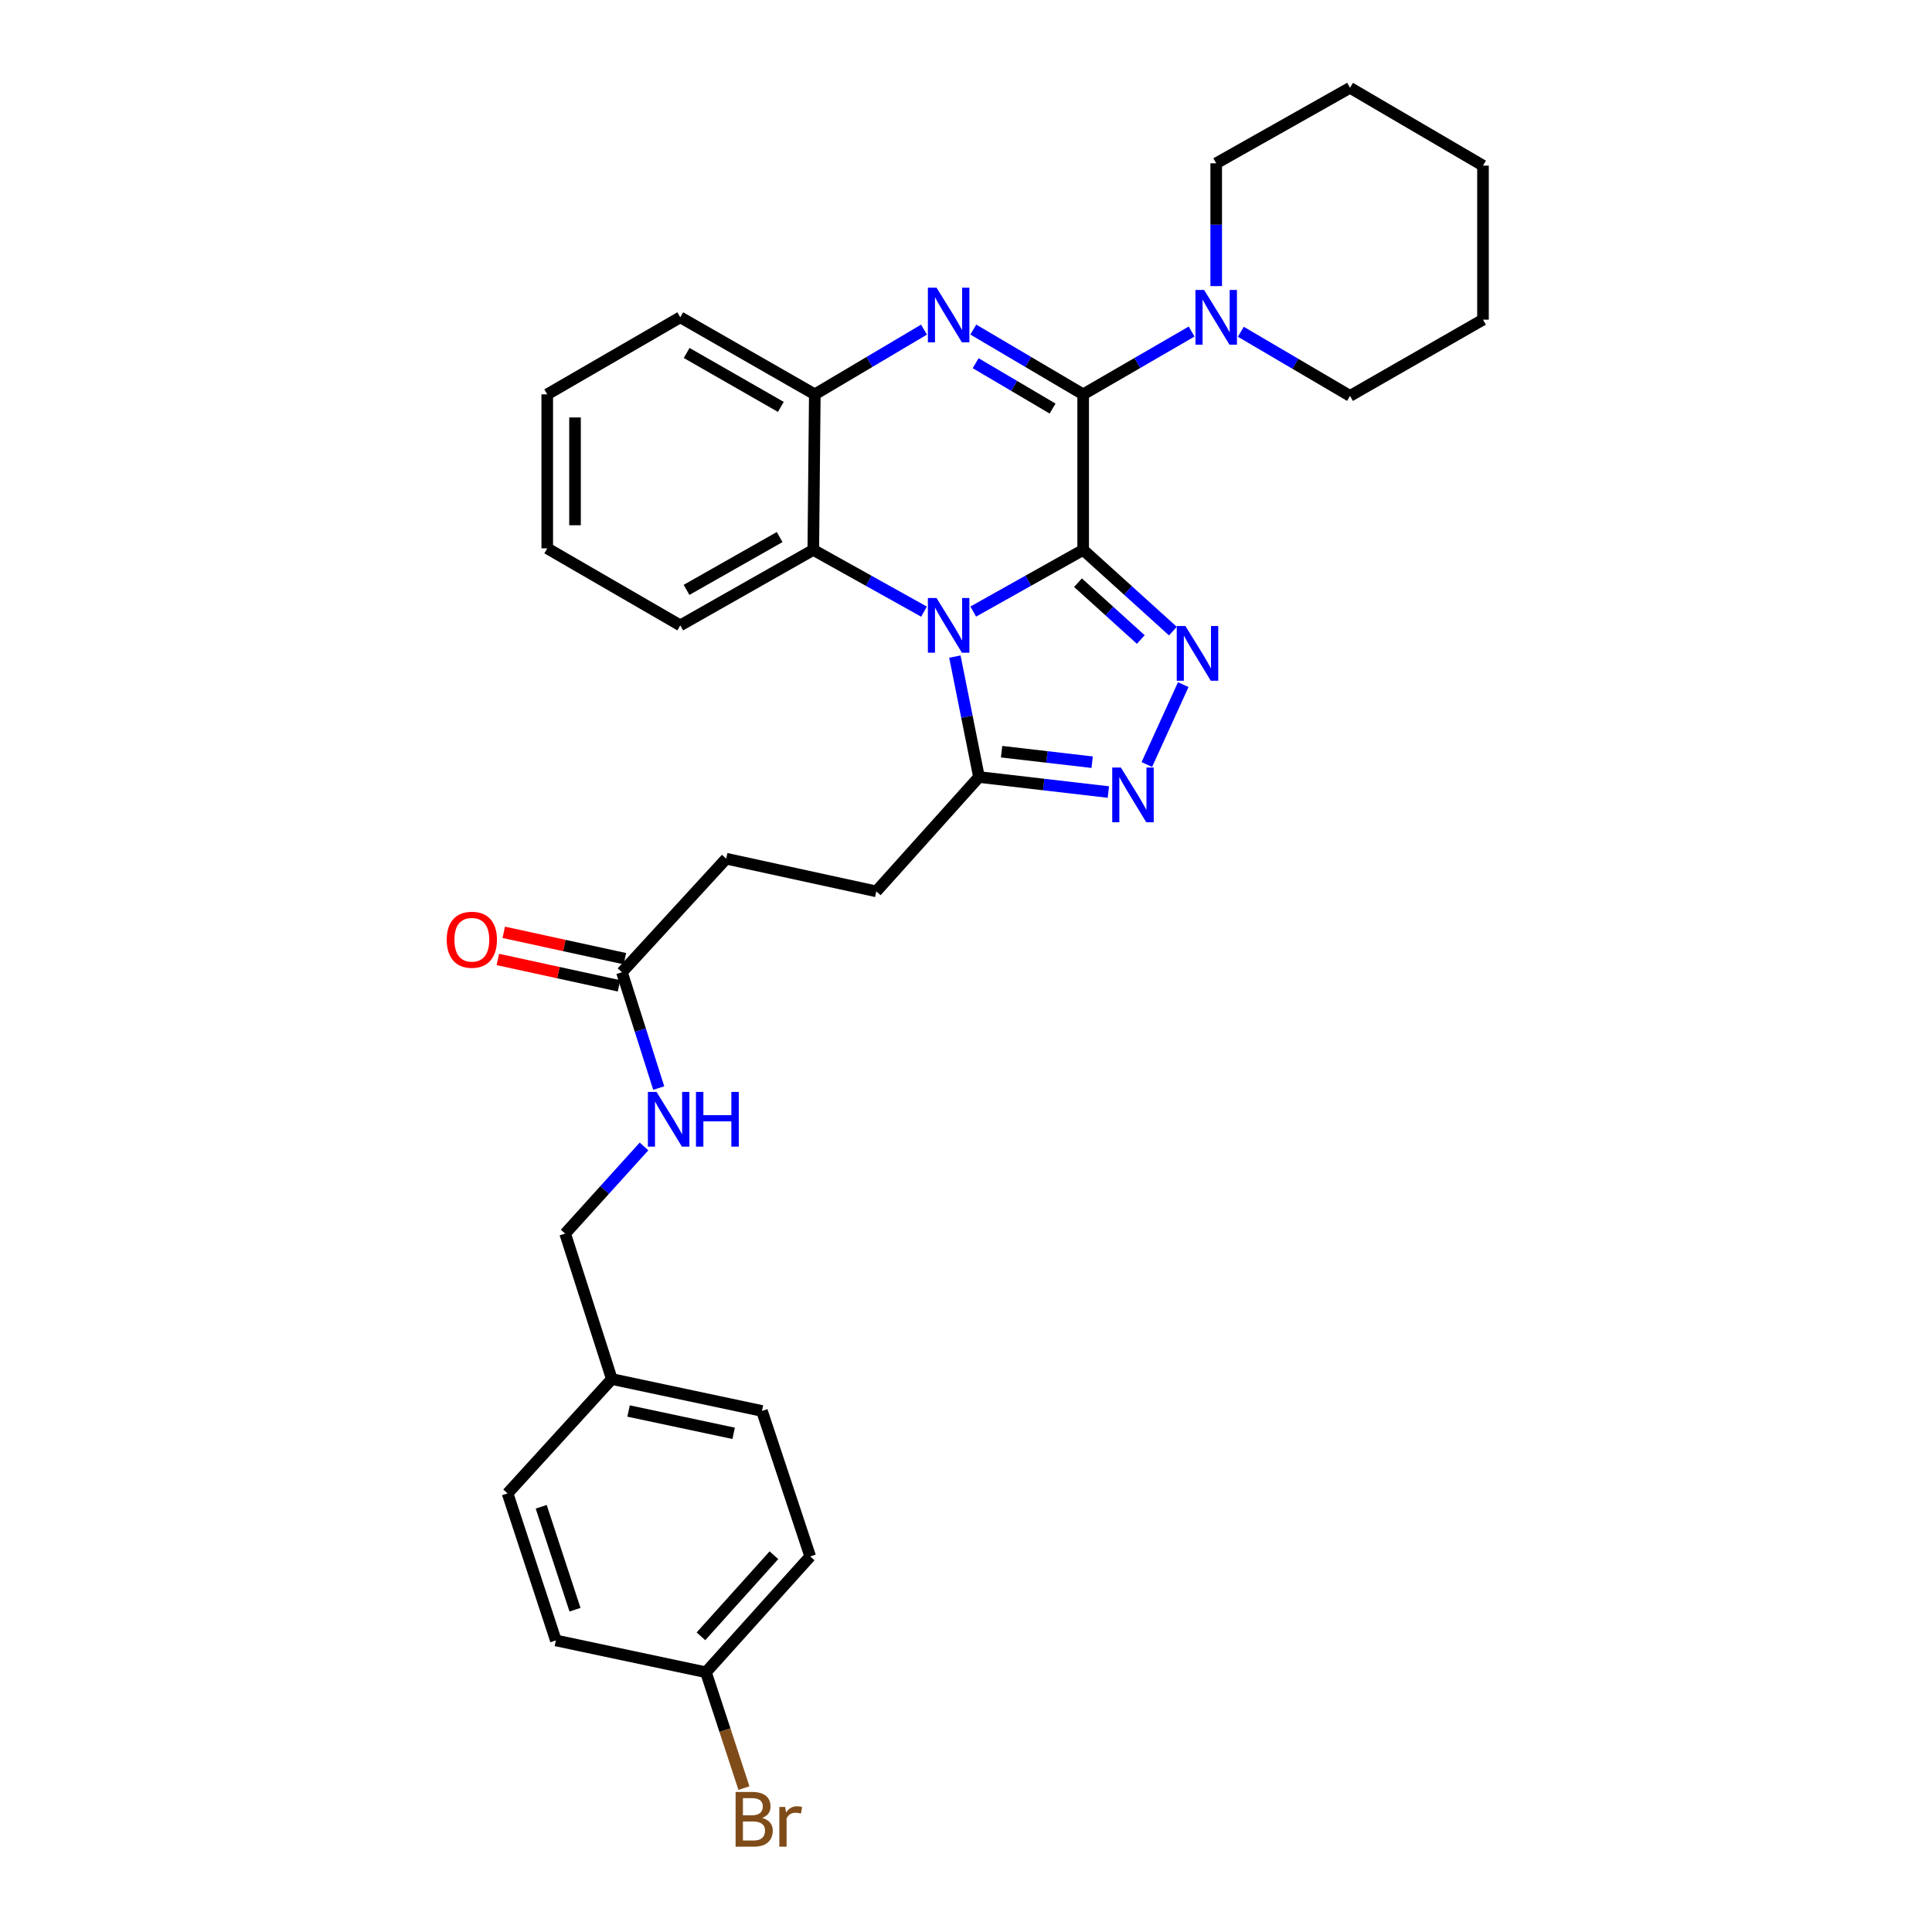 <?xml version='1.0' encoding='iso-8859-1'?>
<svg version='1.1' baseProfile='full'
              xmlns='http://www.w3.org/2000/svg'
                      xmlns:rdkit='http://www.rdkit.org/xml'
                      xmlns:xlink='http://www.w3.org/1999/xlink'
                  xml:space='preserve'
width='1000px' height='1000px' viewBox='0 0 1000 1000'>
<!-- END OF HEADER -->
<rect style='opacity:1.0;fill:#FFFFFF;stroke:none' width='1000' height='1000' x='0' y='0'> </rect>
<path class='bond-0' d='M 560.646,284.63 L 532.197,300.587' style='fill:none;fill-rule:evenodd;stroke:#000000;stroke-width:6px;stroke-linecap:butt;stroke-linejoin:miter;stroke-opacity:1' />
<path class='bond-0' d='M 532.197,300.587 L 503.747,316.545' style='fill:none;fill-rule:evenodd;stroke:#0000FF;stroke-width:6px;stroke-linecap:butt;stroke-linejoin:miter;stroke-opacity:1' />
<path class='bond-1' d='M 560.646,284.63 L 560.646,204.117' style='fill:none;fill-rule:evenodd;stroke:#000000;stroke-width:6px;stroke-linecap:butt;stroke-linejoin:miter;stroke-opacity:1' />
<path class='bond-2' d='M 560.646,284.63 L 583.867,305.645' style='fill:none;fill-rule:evenodd;stroke:#000000;stroke-width:6px;stroke-linecap:butt;stroke-linejoin:miter;stroke-opacity:1' />
<path class='bond-2' d='M 583.867,305.645 L 607.089,326.66' style='fill:none;fill-rule:evenodd;stroke:#0000FF;stroke-width:6px;stroke-linecap:butt;stroke-linejoin:miter;stroke-opacity:1' />
<path class='bond-2' d='M 557.965,301.595 L 574.22,316.305' style='fill:none;fill-rule:evenodd;stroke:#000000;stroke-width:6px;stroke-linecap:butt;stroke-linejoin:miter;stroke-opacity:1' />
<path class='bond-2' d='M 574.22,316.305 L 590.475,331.016' style='fill:none;fill-rule:evenodd;stroke:#0000FF;stroke-width:6px;stroke-linecap:butt;stroke-linejoin:miter;stroke-opacity:1' />
<path class='bond-5' d='M 494.246,339.85 L 500.484,371.019' style='fill:none;fill-rule:evenodd;stroke:#0000FF;stroke-width:6px;stroke-linecap:butt;stroke-linejoin:miter;stroke-opacity:1' />
<path class='bond-5' d='M 500.484,371.019 L 506.723,402.189' style='fill:none;fill-rule:evenodd;stroke:#000000;stroke-width:6px;stroke-linecap:butt;stroke-linejoin:miter;stroke-opacity:1' />
<path class='bond-6' d='M 478.266,316.582 L 449.614,300.606' style='fill:none;fill-rule:evenodd;stroke:#0000FF;stroke-width:6px;stroke-linecap:butt;stroke-linejoin:miter;stroke-opacity:1' />
<path class='bond-6' d='M 449.614,300.606 L 420.962,284.63' style='fill:none;fill-rule:evenodd;stroke:#000000;stroke-width:6px;stroke-linecap:butt;stroke-linejoin:miter;stroke-opacity:1' />
<path class='bond-3' d='M 560.646,204.117 L 532.209,187.348' style='fill:none;fill-rule:evenodd;stroke:#000000;stroke-width:6px;stroke-linecap:butt;stroke-linejoin:miter;stroke-opacity:1' />
<path class='bond-3' d='M 532.209,187.348 L 503.772,170.579' style='fill:none;fill-rule:evenodd;stroke:#0000FF;stroke-width:6px;stroke-linecap:butt;stroke-linejoin:miter;stroke-opacity:1' />
<path class='bond-3' d='M 544.812,211.47 L 524.906,199.732' style='fill:none;fill-rule:evenodd;stroke:#000000;stroke-width:6px;stroke-linecap:butt;stroke-linejoin:miter;stroke-opacity:1' />
<path class='bond-3' d='M 524.906,199.732 L 505,187.994' style='fill:none;fill-rule:evenodd;stroke:#0000FF;stroke-width:6px;stroke-linecap:butt;stroke-linejoin:miter;stroke-opacity:1' />
<path class='bond-8' d='M 560.646,204.117 L 588.711,187.862' style='fill:none;fill-rule:evenodd;stroke:#000000;stroke-width:6px;stroke-linecap:butt;stroke-linejoin:miter;stroke-opacity:1' />
<path class='bond-8' d='M 588.711,187.862 L 616.776,171.608' style='fill:none;fill-rule:evenodd;stroke:#0000FF;stroke-width:6px;stroke-linecap:butt;stroke-linejoin:miter;stroke-opacity:1' />
<path class='bond-4' d='M 612.452,354.358 L 593.6,395.71' style='fill:none;fill-rule:evenodd;stroke:#0000FF;stroke-width:6px;stroke-linecap:butt;stroke-linejoin:miter;stroke-opacity:1' />
<path class='bond-7' d='M 478.258,170.614 L 450.001,187.365' style='fill:none;fill-rule:evenodd;stroke:#0000FF;stroke-width:6px;stroke-linecap:butt;stroke-linejoin:miter;stroke-opacity:1' />
<path class='bond-7' d='M 450.001,187.365 L 421.744,204.117' style='fill:none;fill-rule:evenodd;stroke:#000000;stroke-width:6px;stroke-linecap:butt;stroke-linejoin:miter;stroke-opacity:1' />
<path class='bond-31' d='M 573.683,409.959 L 540.203,406.074' style='fill:none;fill-rule:evenodd;stroke:#0000FF;stroke-width:6px;stroke-linecap:butt;stroke-linejoin:miter;stroke-opacity:1' />
<path class='bond-31' d='M 540.203,406.074 L 506.723,402.189' style='fill:none;fill-rule:evenodd;stroke:#000000;stroke-width:6px;stroke-linecap:butt;stroke-linejoin:miter;stroke-opacity:1' />
<path class='bond-31' d='M 565.296,394.512 L 541.86,391.792' style='fill:none;fill-rule:evenodd;stroke:#0000FF;stroke-width:6px;stroke-linecap:butt;stroke-linejoin:miter;stroke-opacity:1' />
<path class='bond-31' d='M 541.86,391.792 L 518.424,389.073' style='fill:none;fill-rule:evenodd;stroke:#000000;stroke-width:6px;stroke-linecap:butt;stroke-linejoin:miter;stroke-opacity:1' />
<path class='bond-11' d='M 506.723,402.189 L 453.566,461.368' style='fill:none;fill-rule:evenodd;stroke:#000000;stroke-width:6px;stroke-linecap:butt;stroke-linejoin:miter;stroke-opacity:1' />
<path class='bond-24' d='M 420.962,284.63 L 352.11,323.688' style='fill:none;fill-rule:evenodd;stroke:#000000;stroke-width:6px;stroke-linecap:butt;stroke-linejoin:miter;stroke-opacity:1' />
<path class='bond-24' d='M 403.54,277.983 L 355.344,305.324' style='fill:none;fill-rule:evenodd;stroke:#000000;stroke-width:6px;stroke-linecap:butt;stroke-linejoin:miter;stroke-opacity:1' />
<path class='bond-32' d='M 420.962,284.63 L 421.744,204.117' style='fill:none;fill-rule:evenodd;stroke:#000000;stroke-width:6px;stroke-linecap:butt;stroke-linejoin:miter;stroke-opacity:1' />
<path class='bond-25' d='M 421.744,204.117 L 352.11,164.236' style='fill:none;fill-rule:evenodd;stroke:#000000;stroke-width:6px;stroke-linecap:butt;stroke-linejoin:miter;stroke-opacity:1' />
<path class='bond-25' d='M 404.154,210.611 L 355.41,182.694' style='fill:none;fill-rule:evenodd;stroke:#000000;stroke-width:6px;stroke-linecap:butt;stroke-linejoin:miter;stroke-opacity:1' />
<path class='bond-22' d='M 642.253,171.723 L 670.509,188.319' style='fill:none;fill-rule:evenodd;stroke:#0000FF;stroke-width:6px;stroke-linecap:butt;stroke-linejoin:miter;stroke-opacity:1' />
<path class='bond-22' d='M 670.509,188.319 L 698.764,204.915' style='fill:none;fill-rule:evenodd;stroke:#000000;stroke-width:6px;stroke-linecap:butt;stroke-linejoin:miter;stroke-opacity:1' />
<path class='bond-23' d='M 629.505,148.083 L 629.505,116.302' style='fill:none;fill-rule:evenodd;stroke:#0000FF;stroke-width:6px;stroke-linecap:butt;stroke-linejoin:miter;stroke-opacity:1' />
<path class='bond-23' d='M 629.505,116.302 L 629.505,84.521' style='fill:none;fill-rule:evenodd;stroke:#000000;stroke-width:6px;stroke-linecap:butt;stroke-linejoin:miter;stroke-opacity:1' />
<path class='bond-9' d='M 321.918,503.238 L 375.873,444.458' style='fill:none;fill-rule:evenodd;stroke:#000000;stroke-width:6px;stroke-linecap:butt;stroke-linejoin:miter;stroke-opacity:1' />
<path class='bond-10' d='M 321.918,503.238 L 331.437,533.208' style='fill:none;fill-rule:evenodd;stroke:#000000;stroke-width:6px;stroke-linecap:butt;stroke-linejoin:miter;stroke-opacity:1' />
<path class='bond-10' d='M 331.437,533.208 L 340.956,563.178' style='fill:none;fill-rule:evenodd;stroke:#0000FF;stroke-width:6px;stroke-linecap:butt;stroke-linejoin:miter;stroke-opacity:1' />
<path class='bond-12' d='M 323.446,496.213 L 292.093,489.39' style='fill:none;fill-rule:evenodd;stroke:#000000;stroke-width:6px;stroke-linecap:butt;stroke-linejoin:miter;stroke-opacity:1' />
<path class='bond-12' d='M 292.093,489.39 L 260.741,482.566' style='fill:none;fill-rule:evenodd;stroke:#FF0000;stroke-width:6px;stroke-linecap:butt;stroke-linejoin:miter;stroke-opacity:1' />
<path class='bond-12' d='M 320.389,510.262 L 289.036,503.438' style='fill:none;fill-rule:evenodd;stroke:#000000;stroke-width:6px;stroke-linecap:butt;stroke-linejoin:miter;stroke-opacity:1' />
<path class='bond-12' d='M 289.036,503.438 L 257.683,496.615' style='fill:none;fill-rule:evenodd;stroke:#FF0000;stroke-width:6px;stroke-linecap:butt;stroke-linejoin:miter;stroke-opacity:1' />
<path class='bond-14' d='M 333.352,593.402 L 312.938,615.954' style='fill:none;fill-rule:evenodd;stroke:#0000FF;stroke-width:6px;stroke-linecap:butt;stroke-linejoin:miter;stroke-opacity:1' />
<path class='bond-14' d='M 312.938,615.954 L 292.524,638.505' style='fill:none;fill-rule:evenodd;stroke:#000000;stroke-width:6px;stroke-linecap:butt;stroke-linejoin:miter;stroke-opacity:1' />
<path class='bond-13' d='M 453.566,461.368 L 375.873,444.458' style='fill:none;fill-rule:evenodd;stroke:#000000;stroke-width:6px;stroke-linecap:butt;stroke-linejoin:miter;stroke-opacity:1' />
<path class='bond-16' d='M 292.524,638.505 L 316.678,713.794' style='fill:none;fill-rule:evenodd;stroke:#000000;stroke-width:6px;stroke-linecap:butt;stroke-linejoin:miter;stroke-opacity:1' />
<path class='bond-15' d='M 365.401,865.563 L 419.356,805.602' style='fill:none;fill-rule:evenodd;stroke:#000000;stroke-width:6px;stroke-linecap:butt;stroke-linejoin:miter;stroke-opacity:1' />
<path class='bond-15' d='M 362.807,846.952 L 400.575,804.979' style='fill:none;fill-rule:evenodd;stroke:#000000;stroke-width:6px;stroke-linecap:butt;stroke-linejoin:miter;stroke-opacity:1' />
<path class='bond-17' d='M 365.401,865.563 L 375.231,895.538' style='fill:none;fill-rule:evenodd;stroke:#000000;stroke-width:6px;stroke-linecap:butt;stroke-linejoin:miter;stroke-opacity:1' />
<path class='bond-17' d='M 375.231,895.538 L 385.061,925.513' style='fill:none;fill-rule:evenodd;stroke:#7F4C19;stroke-width:6px;stroke-linecap:butt;stroke-linejoin:miter;stroke-opacity:1' />
<path class='bond-35' d='M 365.401,865.563 L 287.708,849.085' style='fill:none;fill-rule:evenodd;stroke:#000000;stroke-width:6px;stroke-linecap:butt;stroke-linejoin:miter;stroke-opacity:1' />
<path class='bond-20' d='M 316.678,713.794 L 262.723,772.973' style='fill:none;fill-rule:evenodd;stroke:#000000;stroke-width:6px;stroke-linecap:butt;stroke-linejoin:miter;stroke-opacity:1' />
<path class='bond-21' d='M 316.678,713.794 L 394.388,730.304' style='fill:none;fill-rule:evenodd;stroke:#000000;stroke-width:6px;stroke-linecap:butt;stroke-linejoin:miter;stroke-opacity:1' />
<path class='bond-21' d='M 325.346,730.334 L 379.743,741.891' style='fill:none;fill-rule:evenodd;stroke:#000000;stroke-width:6px;stroke-linecap:butt;stroke-linejoin:miter;stroke-opacity:1' />
<path class='bond-18' d='M 287.708,849.085 L 262.723,772.973' style='fill:none;fill-rule:evenodd;stroke:#000000;stroke-width:6px;stroke-linecap:butt;stroke-linejoin:miter;stroke-opacity:1' />
<path class='bond-18' d='M 297.62,833.184 L 280.131,779.906' style='fill:none;fill-rule:evenodd;stroke:#000000;stroke-width:6px;stroke-linecap:butt;stroke-linejoin:miter;stroke-opacity:1' />
<path class='bond-19' d='M 419.356,805.602 L 394.388,730.304' style='fill:none;fill-rule:evenodd;stroke:#000000;stroke-width:6px;stroke-linecap:butt;stroke-linejoin:miter;stroke-opacity:1' />
<path class='bond-27' d='M 698.764,204.915 L 767.592,165.45' style='fill:none;fill-rule:evenodd;stroke:#000000;stroke-width:6px;stroke-linecap:butt;stroke-linejoin:miter;stroke-opacity:1' />
<path class='bond-26' d='M 629.505,84.521 L 698.764,45.455' style='fill:none;fill-rule:evenodd;stroke:#000000;stroke-width:6px;stroke-linecap:butt;stroke-linejoin:miter;stroke-opacity:1' />
<path class='bond-28' d='M 352.11,323.688 L 283.251,283.823' style='fill:none;fill-rule:evenodd;stroke:#000000;stroke-width:6px;stroke-linecap:butt;stroke-linejoin:miter;stroke-opacity:1' />
<path class='bond-29' d='M 352.11,164.236 L 283.251,204.117' style='fill:none;fill-rule:evenodd;stroke:#000000;stroke-width:6px;stroke-linecap:butt;stroke-linejoin:miter;stroke-opacity:1' />
<path class='bond-30' d='M 698.764,45.455 L 767.592,85.727' style='fill:none;fill-rule:evenodd;stroke:#000000;stroke-width:6px;stroke-linecap:butt;stroke-linejoin:miter;stroke-opacity:1' />
<path class='bond-33' d='M 767.592,165.45 L 767.592,85.727' style='fill:none;fill-rule:evenodd;stroke:#000000;stroke-width:6px;stroke-linecap:butt;stroke-linejoin:miter;stroke-opacity:1' />
<path class='bond-34' d='M 283.251,283.823 L 283.251,204.117' style='fill:none;fill-rule:evenodd;stroke:#000000;stroke-width:6px;stroke-linecap:butt;stroke-linejoin:miter;stroke-opacity:1' />
<path class='bond-34' d='M 297.628,271.867 L 297.628,216.073' style='fill:none;fill-rule:evenodd;stroke:#000000;stroke-width:6px;stroke-linecap:butt;stroke-linejoin:miter;stroke-opacity:1' />
<path  class='atom-1' d='M 484.751 309.528
L 494.031 324.528
Q 494.951 326.008, 496.431 328.688
Q 497.911 331.368, 497.991 331.528
L 497.991 309.528
L 501.751 309.528
L 501.751 337.848
L 497.871 337.848
L 487.911 321.448
Q 486.751 319.528, 485.511 317.328
Q 484.311 315.128, 483.951 314.448
L 483.951 337.848
L 480.271 337.848
L 480.271 309.528
L 484.751 309.528
' fill='#0000FF'/>
<path  class='atom-3' d='M 613.565 324.026
L 622.845 339.026
Q 623.765 340.506, 625.245 343.186
Q 626.725 345.866, 626.805 346.026
L 626.805 324.026
L 630.565 324.026
L 630.565 352.346
L 626.685 352.346
L 616.725 335.946
Q 615.565 334.026, 614.325 331.826
Q 613.125 329.626, 612.765 328.946
L 612.765 352.346
L 609.085 352.346
L 609.085 324.026
L 613.565 324.026
' fill='#0000FF'/>
<path  class='atom-4' d='M 484.751 148.893
L 494.031 163.893
Q 494.951 165.373, 496.431 168.053
Q 497.911 170.733, 497.991 170.893
L 497.991 148.893
L 501.751 148.893
L 501.751 177.213
L 497.871 177.213
L 487.911 160.813
Q 486.751 158.893, 485.511 156.693
Q 484.311 154.493, 483.951 153.813
L 483.951 177.213
L 480.271 177.213
L 480.271 148.893
L 484.751 148.893
' fill='#0000FF'/>
<path  class='atom-5' d='M 580.169 397.278
L 589.449 412.278
Q 590.369 413.758, 591.849 416.438
Q 593.329 419.118, 593.409 419.278
L 593.409 397.278
L 597.169 397.278
L 597.169 425.598
L 593.289 425.598
L 583.329 409.198
Q 582.169 407.278, 580.929 405.078
Q 579.729 402.878, 579.369 402.198
L 579.369 425.598
L 575.689 425.598
L 575.689 397.278
L 580.169 397.278
' fill='#0000FF'/>
<path  class='atom-9' d='M 623.245 150.076
L 632.525 165.076
Q 633.445 166.556, 634.925 169.236
Q 636.405 171.916, 636.485 172.076
L 636.485 150.076
L 640.245 150.076
L 640.245 178.396
L 636.365 178.396
L 626.405 161.996
Q 625.245 160.076, 624.005 157.876
Q 622.805 155.676, 622.445 154.996
L 622.445 178.396
L 618.765 178.396
L 618.765 150.076
L 623.245 150.076
' fill='#0000FF'/>
<path  class='atom-11' d='M 339.828 565.174
L 349.108 580.174
Q 350.028 581.654, 351.508 584.334
Q 352.988 587.014, 353.068 587.174
L 353.068 565.174
L 356.828 565.174
L 356.828 593.494
L 352.948 593.494
L 342.988 577.094
Q 341.828 575.174, 340.588 572.974
Q 339.388 570.774, 339.028 570.094
L 339.028 593.494
L 335.348 593.494
L 335.348 565.174
L 339.828 565.174
' fill='#0000FF'/>
<path  class='atom-11' d='M 360.228 565.174
L 364.068 565.174
L 364.068 577.214
L 378.548 577.214
L 378.548 565.174
L 382.388 565.174
L 382.388 593.494
L 378.548 593.494
L 378.548 580.414
L 364.068 580.414
L 364.068 593.494
L 360.228 593.494
L 360.228 565.174
' fill='#0000FF'/>
<path  class='atom-13' d='M 231.224 486.408
Q 231.224 479.608, 234.584 475.808
Q 237.944 472.008, 244.224 472.008
Q 250.504 472.008, 253.864 475.808
Q 257.224 479.608, 257.224 486.408
Q 257.224 493.288, 253.824 497.208
Q 250.424 501.088, 244.224 501.088
Q 237.984 501.088, 234.584 497.208
Q 231.224 493.328, 231.224 486.408
M 244.224 497.888
Q 248.544 497.888, 250.864 495.008
Q 253.224 492.088, 253.224 486.408
Q 253.224 480.848, 250.864 478.048
Q 248.544 475.208, 244.224 475.208
Q 239.904 475.208, 237.544 478.008
Q 235.224 480.808, 235.224 486.408
Q 235.224 492.128, 237.544 495.008
Q 239.904 497.888, 244.224 497.888
' fill='#FF0000'/>
<path  class='atom-18' d='M 394.502 940.955
Q 397.222 941.715, 398.582 943.395
Q 399.982 945.035, 399.982 947.475
Q 399.982 951.395, 397.462 953.635
Q 394.982 955.835, 390.262 955.835
L 380.742 955.835
L 380.742 927.515
L 389.102 927.515
Q 393.942 927.515, 396.382 929.475
Q 398.822 931.435, 398.822 935.035
Q 398.822 939.315, 394.502 940.955
M 384.542 930.715
L 384.542 939.595
L 389.102 939.595
Q 391.902 939.595, 393.342 938.475
Q 394.822 937.315, 394.822 935.035
Q 394.822 930.715, 389.102 930.715
L 384.542 930.715
M 390.262 952.635
Q 393.022 952.635, 394.502 951.315
Q 395.982 949.995, 395.982 947.475
Q 395.982 945.155, 394.342 943.995
Q 392.742 942.795, 389.662 942.795
L 384.542 942.795
L 384.542 952.635
L 390.262 952.635
' fill='#7F4C19'/>
<path  class='atom-18' d='M 406.422 935.275
L 406.862 938.115
Q 409.022 934.915, 412.542 934.915
Q 413.662 934.915, 415.182 935.315
L 414.582 938.675
Q 412.862 938.275, 411.902 938.275
Q 410.222 938.275, 409.102 938.955
Q 408.022 939.595, 407.142 941.155
L 407.142 955.835
L 403.382 955.835
L 403.382 935.275
L 406.422 935.275
' fill='#7F4C19'/>
</svg>
